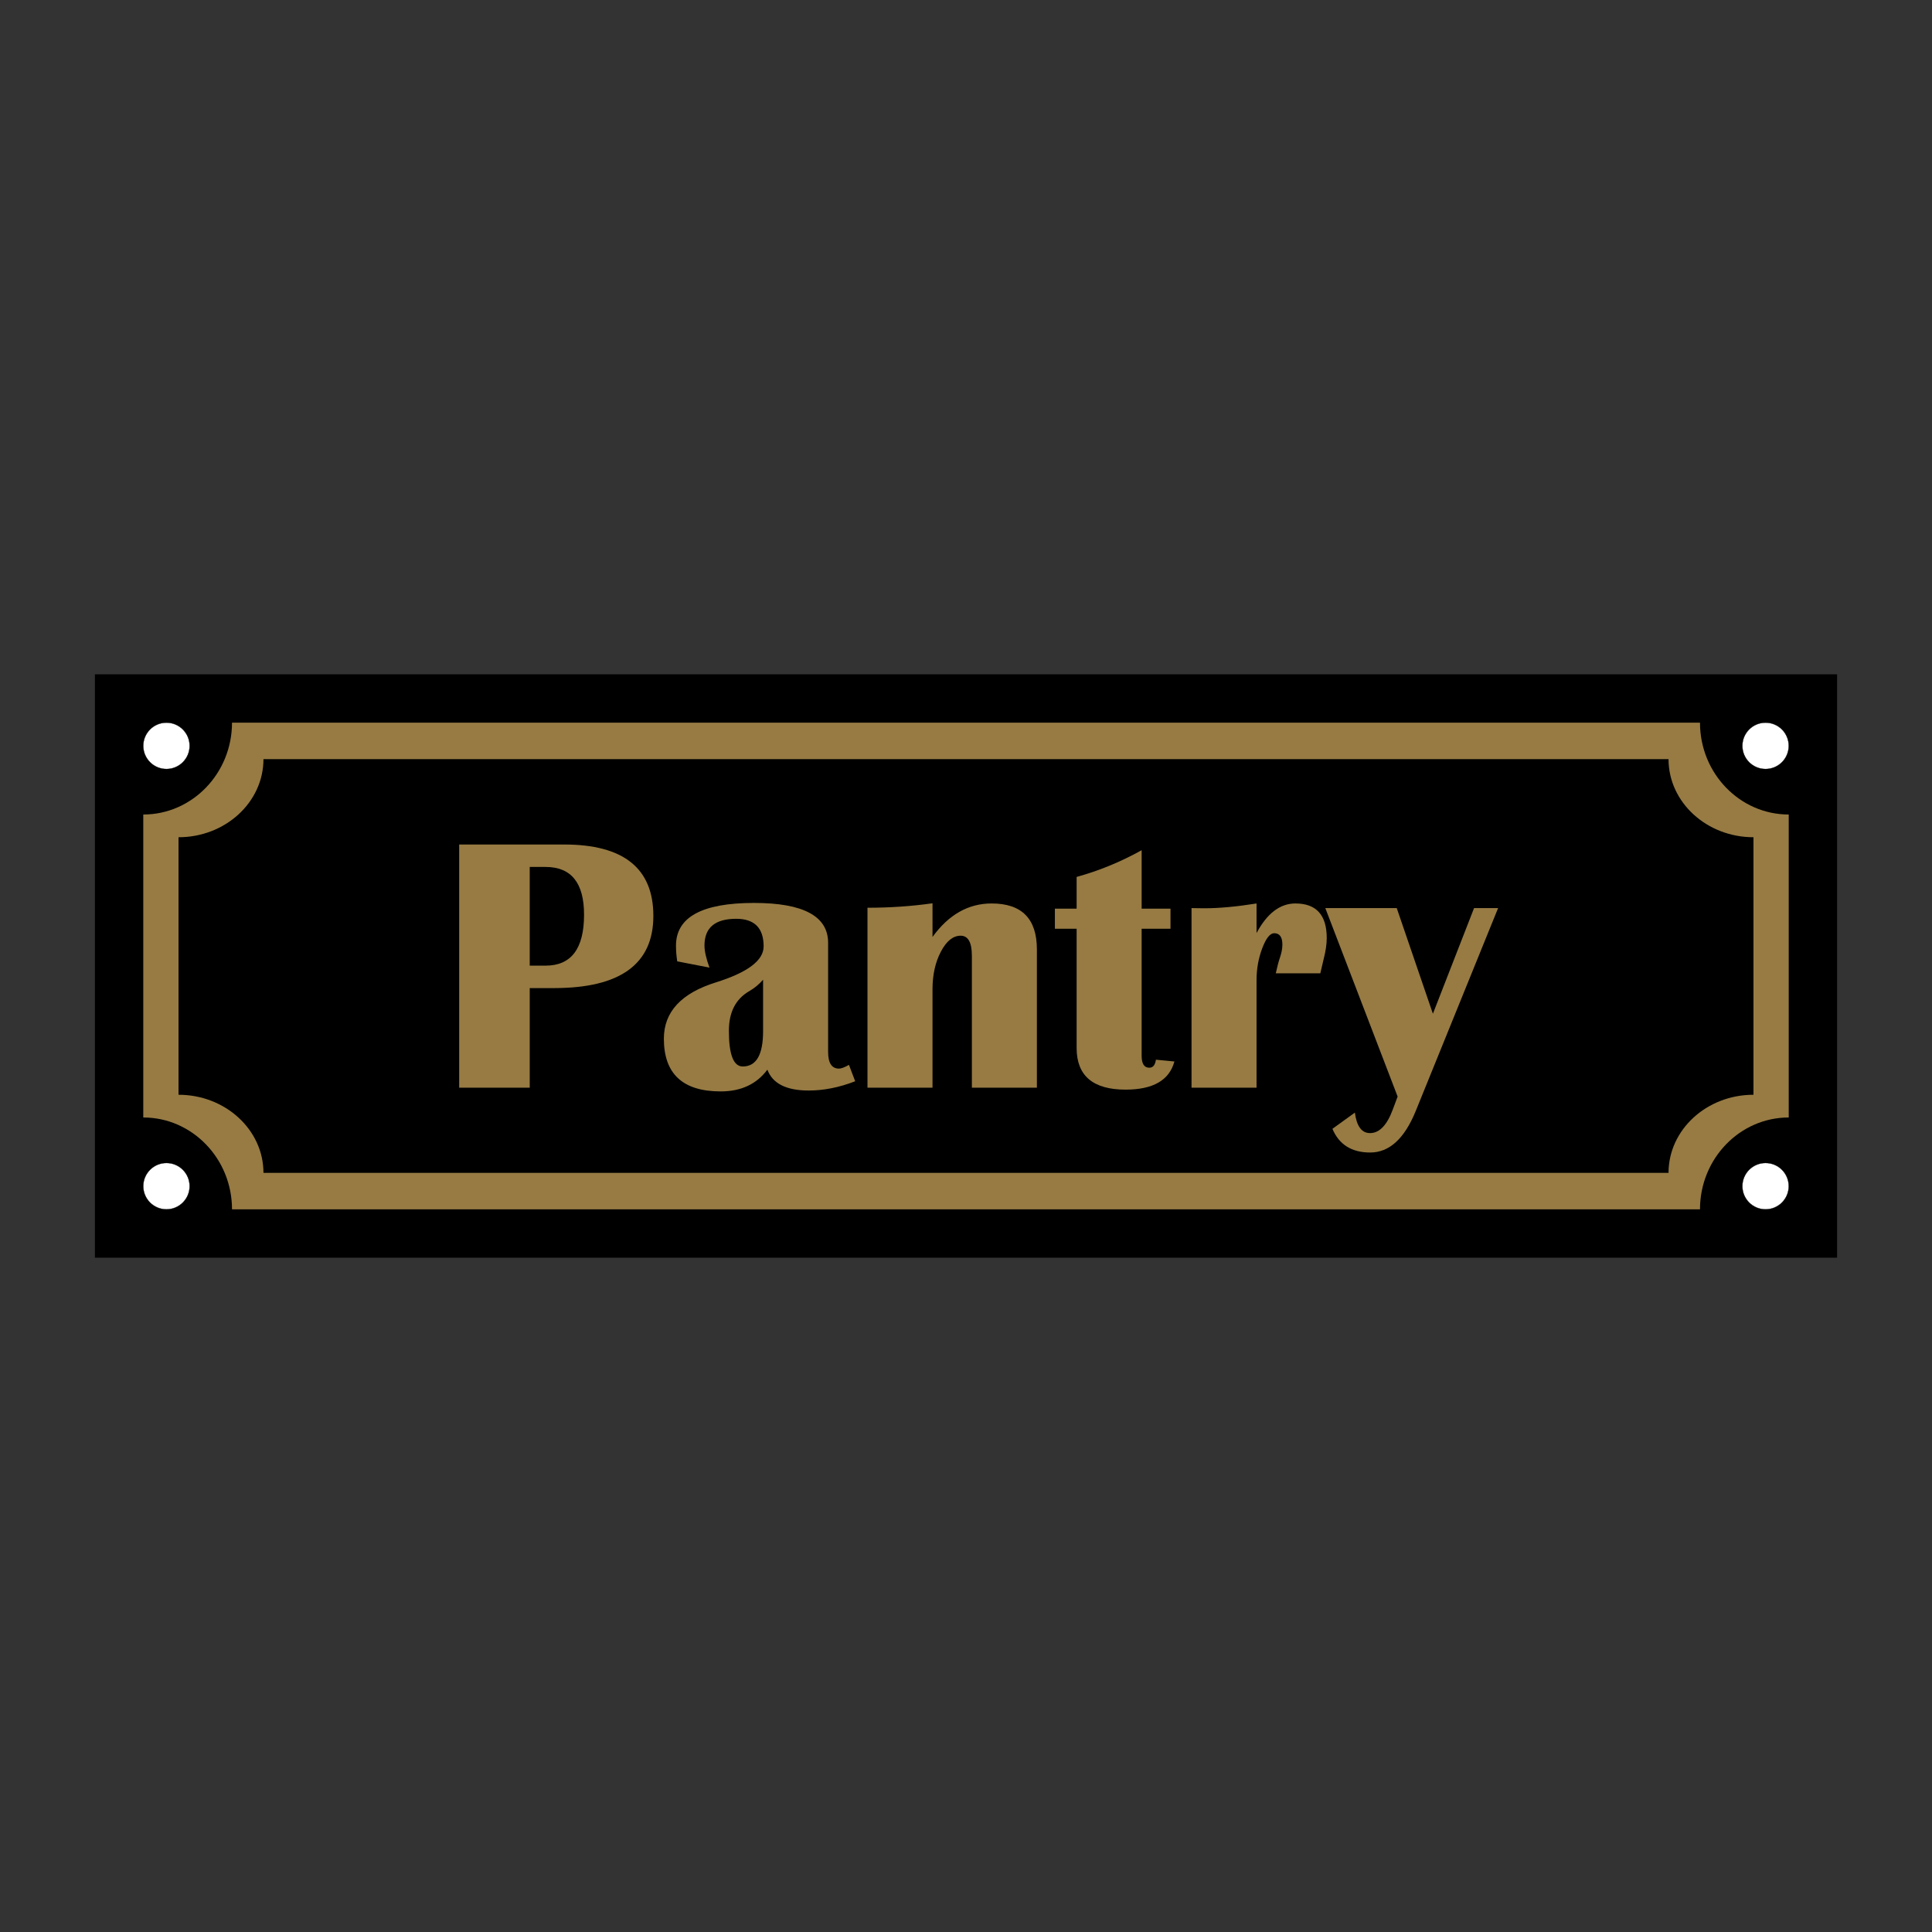 <?xml version="1.0" encoding="UTF-8"?>
<svg id="Layer_2" data-name="Layer 2" xmlns="http://www.w3.org/2000/svg" viewBox="0 0 2048 2048">
  <rect x="0" y="0" width="2048" height="2048" fill="#333333" stroke="none"/>
  <defs>
    <style>
      .cls-1 {
        stroke-width: 4.252px;
      }

      .cls-1, .cls-2 {
        stroke: #000;
        stroke-miterlimit: 10;
      }

      .cls-3 {
        fill: #977b43;
      }

      .cls-4 {
        fill: none;
      }

      .cls-2 {
        fill: #fff;
        stroke-width: .283px;
      }
    </style>
  </defs>
  <g id="Layer_1-2" data-name="Layer 1">
    <rect class="cls-4" x="0" y="0" width="2047.999" height="2047.999"/>
    <rect class="cls-1" x="102.74" y="716.914" width="1842.519" height="614.173"/>
    <g>
      <circle class="cls-2" cx="176.441" cy="790.614" r="24.567"/>
      <circle class="cls-2" cx="1871.559" cy="790.614" r="24.567"/>
    </g>
    <g>
      <circle class="cls-2" cx="176.441" cy="1257.386" r="24.567"/>
      <circle class="cls-2" cx="1871.559" cy="1257.386" r="24.567"/>
    </g>
    <g>
      <path class="cls-3" d="m1802.063,766.047H245.938c0,53.694-42.197,97.376-94.064,97.376v321.153c51.867,0,94.064,43.683,94.064,97.376v.001h1556.125v-.001c0-53.693,42.196-97.376,94.063-97.376v-321.153c-51.867-.001-94.063-43.683-94.063-97.376Zm56.686,394.442c-49.644.001-90.032,37.131-90.032,82.77v.001H279.284v-.001c0-45.639-40.389-82.77-90.033-82.77v-272.979c49.644,0,90.033-37.13,90.033-82.77h1489.433c0,45.639,40.388,82.769,90.032,82.77v272.979Z"/>
      <g>
        <path class="cls-3" d="m486.755,1152.974v-257.766h111.224c63.075,0,94.61,25.243,94.61,75.728,0,50.984-35.064,76.477-105.185,76.477h-25.873v105.562h-74.775Zm74.775-129.353h16.809c27.193,0,40.79-18.002,40.79-54.01,0-33.736-13.597-50.608-40.79-50.608h-16.809v104.618Z"/>
        <path class="cls-3" d="m906.539,1146.178c-16.868,6.547-33.296,9.818-49.283,9.818-23.673,0-38.272-7.363-43.812-22.094-11.455,15.361-27.951,23.038-49.474,23.038-40.164,0-60.243-18.628-60.243-55.897,0-28.323,18.383-48.213,55.14-59.672,33.74-10.575,50.612-23.287,50.612-38.145,0-19.513-9.699-29.267-29.081-29.267-22.411,0-33.617,9.441-33.617,28.323,0,5.92,1.765,13.724,5.29,23.419l-34.18-6.61c-.88-5.916-1.32-11.455-1.32-16.618,0-30.215,27.57-45.322,82.71-45.322,52.372,0,78.559,14.1,78.559,42.301v115.57c0,11.832,3.838,17.748,11.519,17.748,2.387,0,5.916-1.32,10.571-3.965l6.61,17.376Zm-97.627-107.639c-4.283,4.909-9.251,9.001-14.921,12.272-14.227,8.311-21.337,22.285-21.337,41.924,0,25.179,4.909,37.769,14.731,37.769,14.35,0,21.527-12.463,21.527-37.392v-54.573Z"/>
        <path class="cls-3" d="m1099.156,1152.974h-68.923v-139.742c0-14.223-3.969-21.337-11.9-21.337-8.057,0-15.044,5.637-20.96,16.902-5.92,11.265-8.874,24.578-8.874,39.939v104.237h-68.927v-190.726c23.664,0,46.643-1.574,68.927-4.723v35.691c17.118-23.664,38.018-35.5,62.689-35.5,31.975,0,47.967,16.242,47.967,48.72v146.538Z"/>
        <path class="cls-3" d="m1240.785,963.192v21.341h-30.591v134.638c0,8.438,2.708,12.653,8.121,12.653,3.897,0,6.233-2.831,6.987-8.497l19.64,1.887c-5.412,19.894-22.661,29.838-51.742,29.838-34.624,0-51.932-14.731-51.932-44.188v-126.331h-23.038v-21.341h23.038v-33.613c23.795-6.547,46.77-15.988,68.927-28.327v61.94h30.591Z"/>
        <path class="cls-3" d="m1399.599,1031.738h-47.21c1.633-7.427,3.081-12.903,4.342-16.428,1.76-5.159,2.645-9.818,2.645-13.973,0-8.053-2.899-12.086-8.688-12.086-4.41,0-8.624,5.319-12.653,15.958-4.029,10.639-6.043,21.874-6.043,33.706v114.059h-68.923v-190.349l13.406.19c15.865,0,34.366-1.701,55.517-5.099v31.345c11.206-20.892,24.929-31.345,41.167-31.345,22.158,0,33.236,12.213,33.236,36.634,0,6.42-1.071,13.783-3.208,22.094-.757,3.398-1.955,8.497-3.589,15.294Z"/>
        <path class="cls-3" d="m1588.057,962.625l-87.242,214.898c-11.959,29.457-28.074,44.188-48.344,44.188-19.635,0-32.982-8.375-40.033-25.116l23.795-17.185c1.887,14.477,7.236,21.717,16.051,21.717,9.945,0,18.002-8.375,24.172-25.116l5.095-13.597-76.663-199.79h75.723l38.331,111.981,43.621-111.981h25.492Z"/>
      </g>
    </g>
  </g>
</svg>
